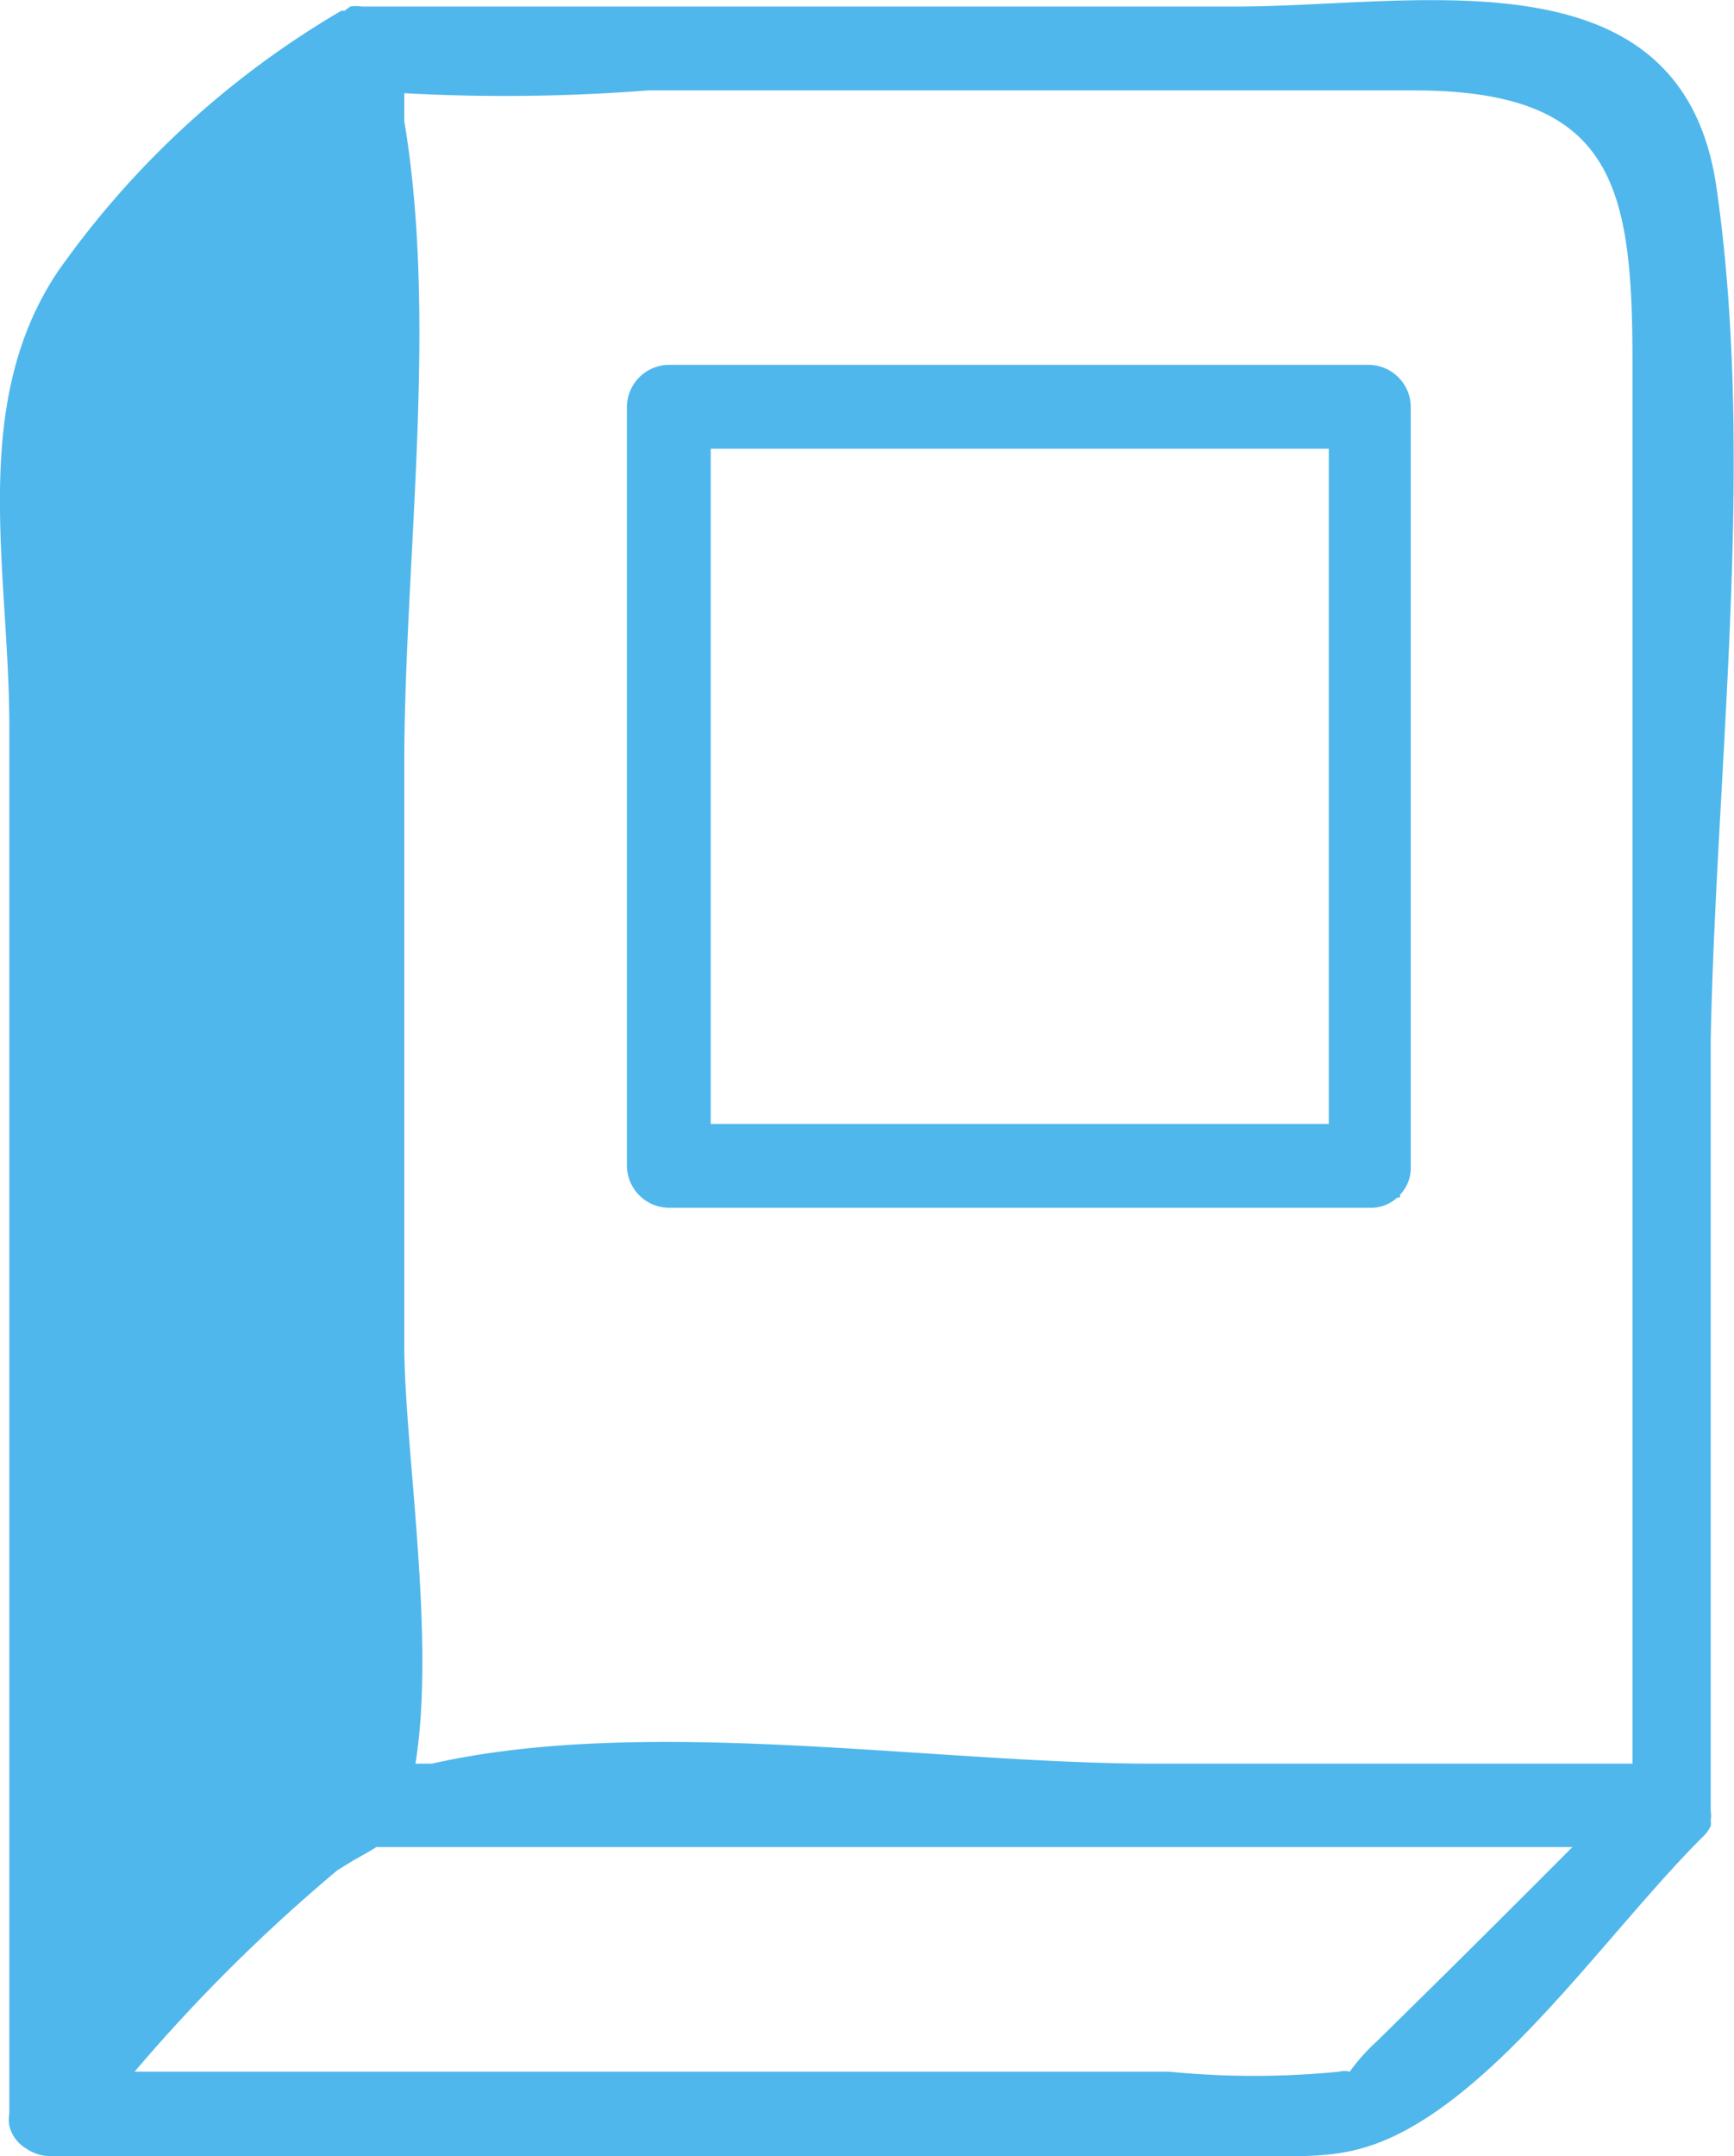 <svg xmlns="http://www.w3.org/2000/svg" viewBox="0 0 37.23 46.27"><defs><style>.cls-1{fill:#50b7ec;}</style></defs><path class="cls-1" d="M36.85,4C36.1-1.12,30.42.14,26.55.14H7.77a.79.79,0,0,0-.25,0L7.4.23s-.05,0-.07,0a19.42,19.42,0,0,0-6.09,5.6C-.68,8.7.2,12.25.2,15.59V45.36a.78.78,0,0,0,0,.26.79.79,0,0,0,.38.5.88.88,0,0,0,.48.15H26.64c1.54,0,2.35.1,3.59-.58,2.32-1.28,4.46-4.42,6.36-6.3h0v0a.81.81,0,0,0,.14-.2.5.5,0,0,0,0-.13.58.58,0,0,0,0-.19s0-.05,0-.09V22.3C36.85,16.42,37.7,9.84,36.85,4ZM13.92,1.94H30.35c4.27,0,4.7,2,4.7,5.81v30.1H24.79c-4.76,0-10.87-1.05-15.52,0H8.92c.44-2.72-.24-6.79-.24-9V16.44c0-4.39.73-9.5,0-13.84V2A39.68,39.68,0,0,0,13.92,1.94ZM29.56,43.81a4.16,4.16,0,0,0-.58.65.43.43,0,0,0-.23,0,18.55,18.55,0,0,1-3.65,0H2.89a36.27,36.27,0,0,1,4.35-4.32l.34-.21c.14-.08.33-.18.5-.29H33.76Q31.67,41.74,29.56,43.81Z"/><path class="cls-1" d="M14.36,25.92H29.43A.82.82,0,0,0,30,25.7l.06,0,0-.06a.83.83,0,0,0,.23-.58V8.73a.91.91,0,0,0-.9-.9H14.36a.91.91,0,0,0-.9.9V25A.91.91,0,0,0,14.36,25.92Zm14.17-1.8H15.26V9.63H28.53Z"/></svg>